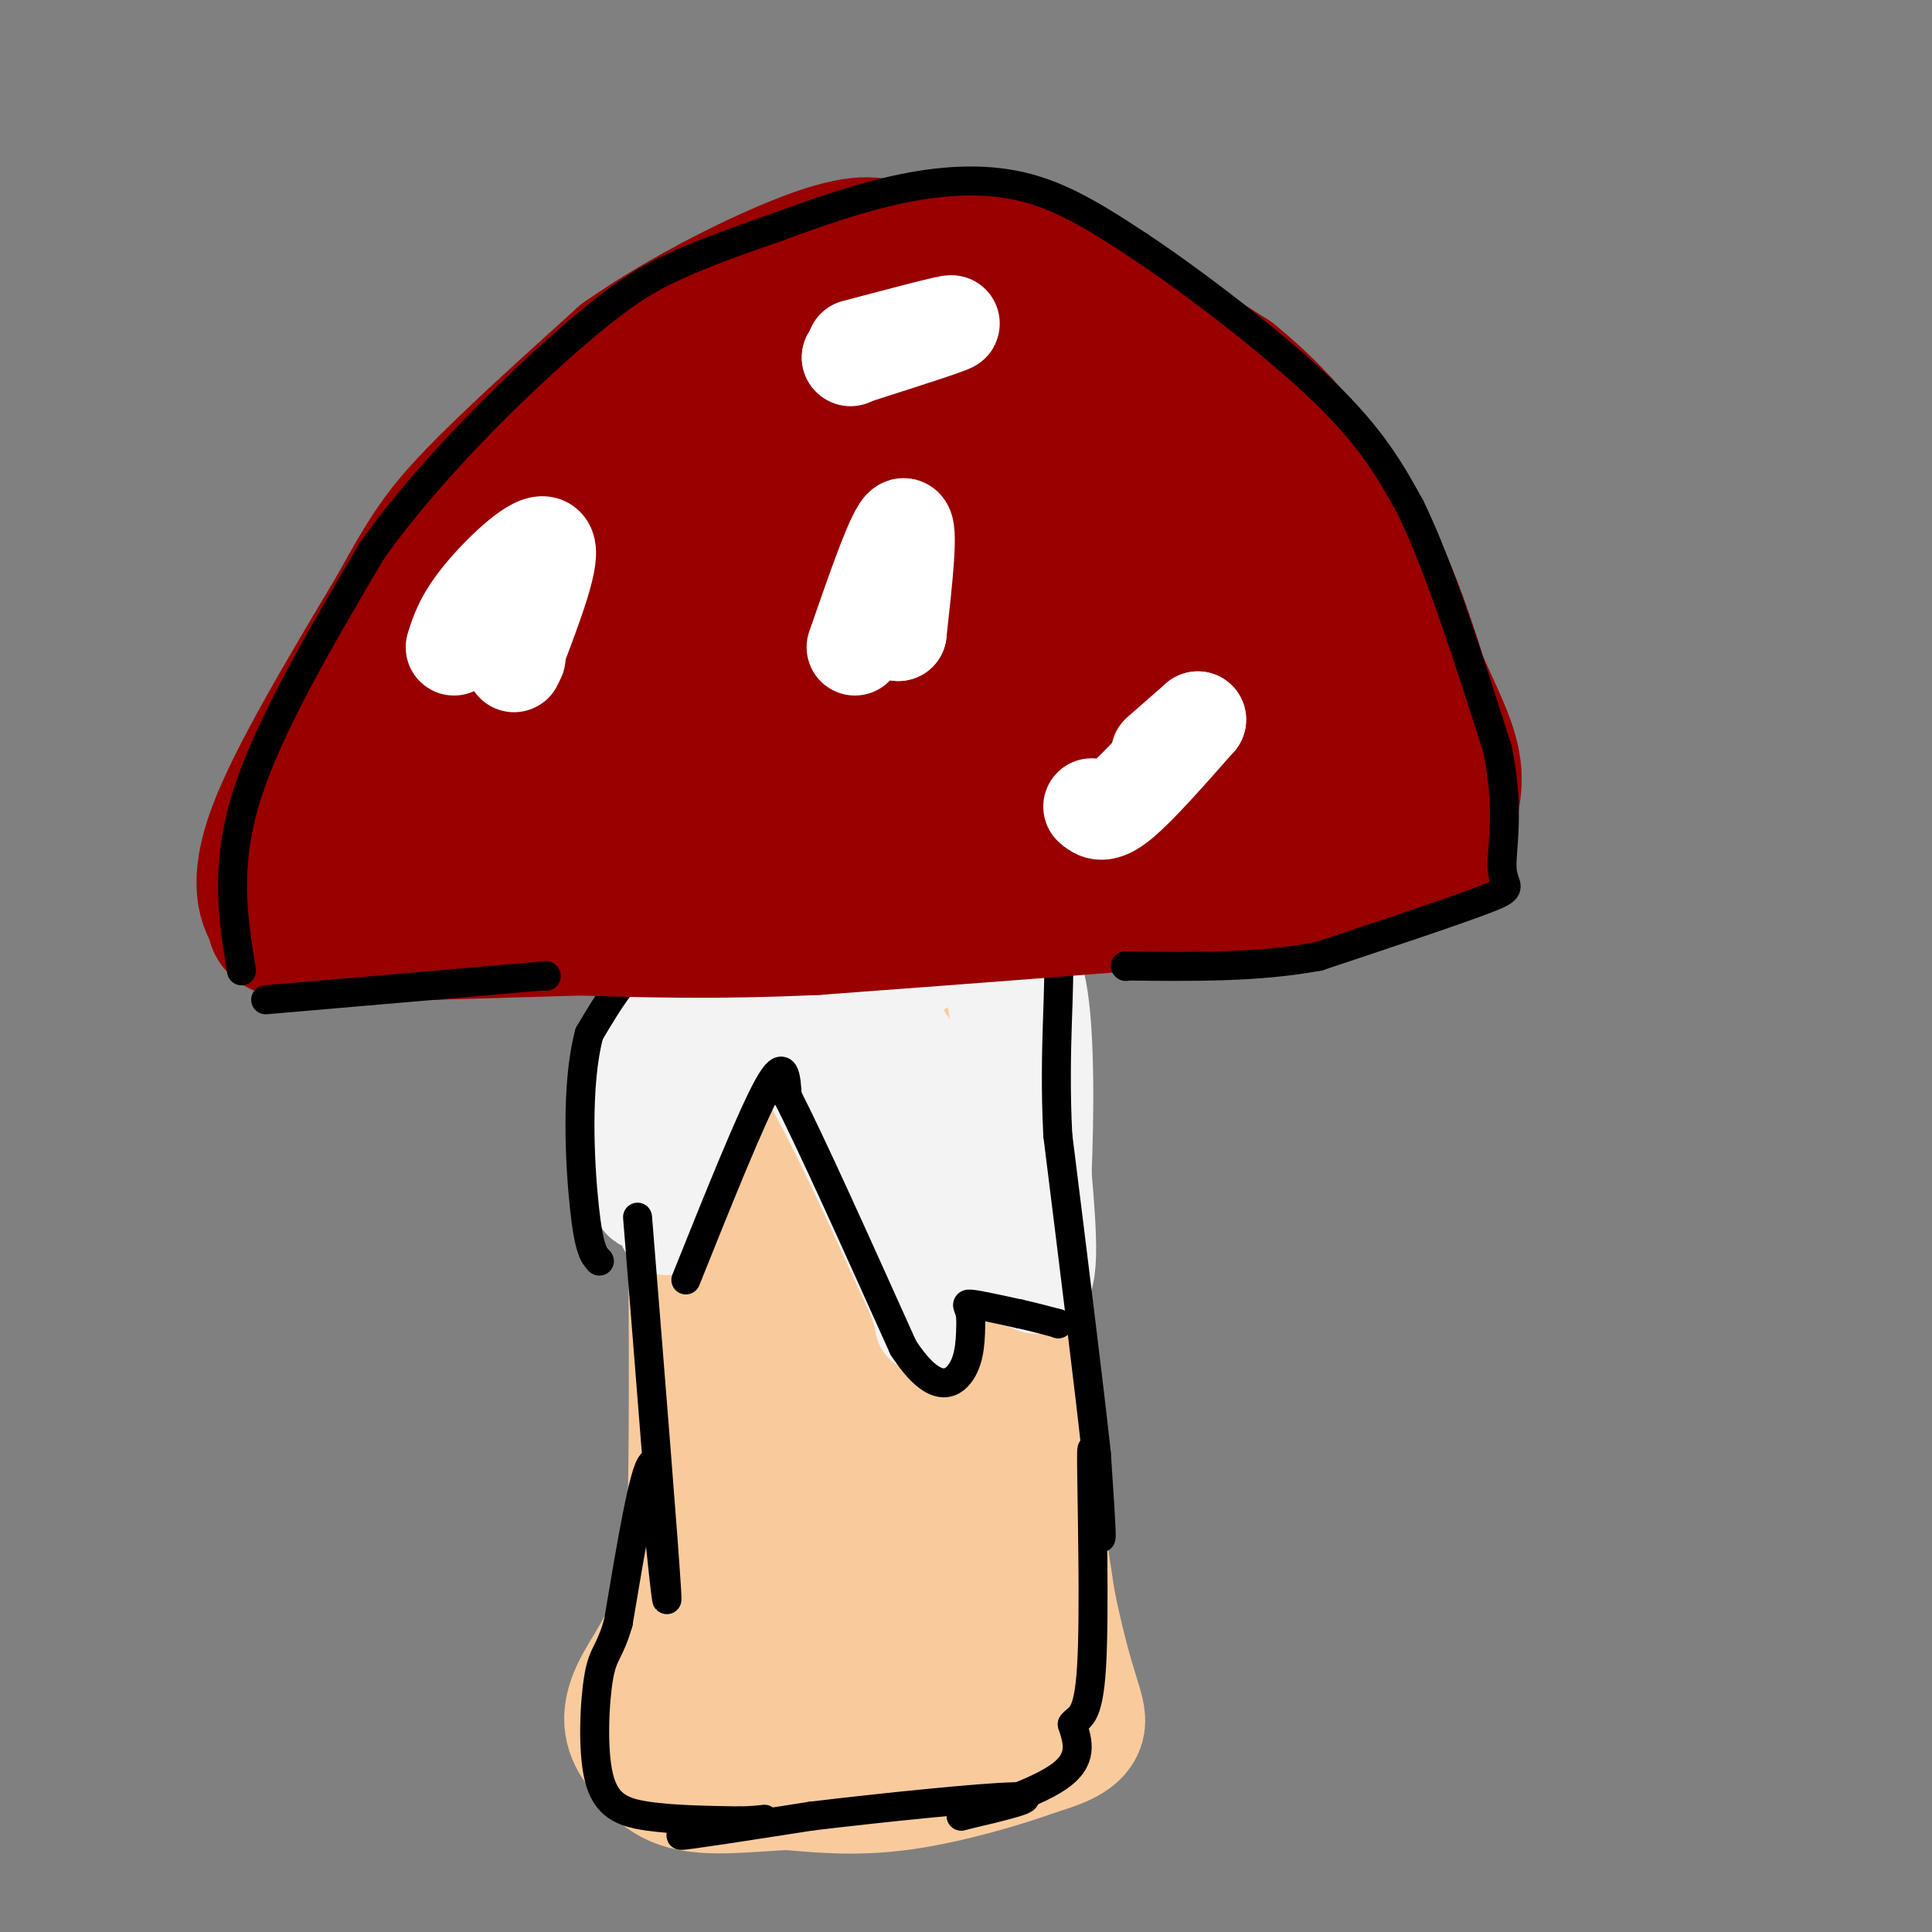 <svg viewBox='0 0 400 400' version='1.1' xmlns='http://www.w3.org/2000/svg' xmlns:xlink='http://www.w3.org/1999/xlink'><rect x="0" y="0" width="400" height="400" fill="#808080" stroke="none"/><g fill='none' stroke='#f9cb9c' stroke-width='28' stroke-linecap='round' stroke-linejoin='round'><path d='M135,360c2.750,-3.833 5.500,-7.667 7,-16c1.500,-8.333 1.750,-21.167 2,-34'/><path d='M144,310c0.333,-16.833 0.167,-41.917 0,-67'/><path d='M144,243c0.274,-13.690 0.958,-14.417 2,-18c1.042,-3.583 2.440,-10.024 7,-14c4.560,-3.976 12.280,-5.488 20,-7'/><path d='M173,204c7.095,-1.250 14.833,-0.875 18,-2c3.167,-1.125 1.762,-3.750 3,3c1.238,6.750 5.119,22.875 9,39'/><path d='M203,244c3.833,21.167 8.917,54.583 14,88'/><path d='M217,332c3.911,19.022 6.689,22.578 6,25c-0.689,2.422 -4.844,3.711 -9,5'/><path d='M214,362c-6.333,2.333 -17.667,5.667 -27,7c-9.333,1.333 -16.667,0.667 -24,0'/><path d='M163,369c-7.956,0.400 -15.844,1.400 -21,0c-5.156,-1.400 -7.578,-5.200 -10,-9'/><path d='M132,360c-1.869,-3.107 -1.542,-6.375 1,-11c2.542,-4.625 7.298,-10.607 12,-27c4.702,-16.393 9.351,-43.196 14,-70'/><path d='M159,252c3.187,-15.936 4.156,-20.776 5,-24c0.844,-3.224 1.563,-4.834 3,-6c1.437,-1.166 3.591,-1.890 6,0c2.409,1.890 5.072,6.393 7,10c1.928,3.607 3.122,6.316 6,22c2.878,15.684 7.439,44.342 12,73'/><path d='M198,327c1.862,13.130 0.515,9.455 0,10c-0.515,0.545 -0.200,5.311 -7,10c-6.800,4.689 -20.715,9.301 -27,5c-6.285,-4.301 -4.938,-17.515 -3,-29c1.938,-11.485 4.469,-21.243 7,-31'/><path d='M168,292c1.915,-14.429 3.204,-35.002 4,-21c0.796,14.002 1.099,62.577 4,76c2.901,13.423 8.400,-8.308 11,-24c2.600,-15.692 2.300,-25.346 2,-35'/><path d='M189,288c0.333,-6.000 0.167,-3.500 0,-1'/><path d='M189,287c0.000,0.000 0.100,0.100 0.1,0.1'/></g>
<g fill='none' stroke='#f3f3f3' stroke-width='20' stroke-linecap='round' stroke-linejoin='round'><path d='M138,254c0.000,0.000 16.000,-47.000 16,-47'/><path d='M154,207c8.167,1.500 20.583,28.750 33,56'/><path d='M187,263c5.800,11.822 3.800,13.378 4,9c0.200,-4.378 2.600,-14.689 5,-25'/><path d='M196,247c4.689,1.356 13.911,17.244 18,19c4.089,1.756 3.044,-10.622 2,-23'/><path d='M216,243c0.489,-11.622 0.711,-29.178 -1,-38c-1.711,-8.822 -5.356,-8.911 -9,-9'/><path d='M206,196c-2.244,-2.467 -3.356,-4.133 -11,-4c-7.644,0.133 -21.822,2.067 -36,4'/><path d='M159,196c-9.917,2.155 -16.708,5.542 -21,9c-4.292,3.458 -6.083,6.988 -7,11c-0.917,4.012 -0.958,8.506 -1,13'/><path d='M130,229c0.250,5.250 1.375,11.875 2,16c0.625,4.125 0.750,5.750 4,1c3.250,-4.750 9.625,-15.875 16,-27'/><path d='M152,219c2.774,-5.119 1.708,-4.417 6,-7c4.292,-2.583 13.940,-8.452 22,-4c8.060,4.452 14.530,19.226 21,34'/><path d='M201,242c5.286,-3.488 8.000,-29.208 4,-39c-4.000,-9.792 -14.714,-3.655 -19,1c-4.286,4.655 -2.143,7.827 0,11'/><path d='M186,215c0.738,6.643 2.583,17.750 2,21c-0.583,3.250 -3.595,-1.357 -6,-8c-2.405,-6.643 -4.202,-15.321 -6,-24'/><path d='M176,204c0.000,0.000 0.100,0.100 0.1,0.1'/></g>
<g fill='none' stroke='#000000' stroke-width='6' stroke-linecap='round' stroke-linejoin='round'><path d='M132,252c2.750,34.250 5.500,68.500 6,77c0.500,8.500 -1.250,-8.750 -3,-26'/><path d='M135,303c-1.667,1.167 -4.333,17.083 -7,33'/><path d='M128,336c-1.890,6.448 -3.115,6.069 -4,11c-0.885,4.931 -1.431,15.174 0,21c1.431,5.826 4.837,7.236 10,8c5.163,0.764 12.081,0.882 19,1'/><path d='M153,377c4.833,-0.071 7.417,-0.750 3,0c-4.417,0.750 -15.833,2.929 -15,3c0.833,0.071 13.917,-1.964 27,-4'/><path d='M168,376c14.022,-1.689 35.578,-3.911 42,-4c6.422,-0.089 -2.289,1.956 -11,4'/><path d='M199,376c2.600,-0.667 14.600,-4.333 20,-8c5.400,-3.667 4.200,-7.333 3,-11'/><path d='M222,357c1.381,-1.810 3.333,-0.833 4,-12c0.667,-11.167 0.048,-34.476 0,-42c-0.048,-7.524 0.476,0.738 1,9'/><path d='M227,312c0.422,3.489 0.978,7.711 1,6c0.022,-1.711 -0.489,-9.356 -1,-17'/><path d='M227,301c-1.500,-13.833 -4.750,-39.917 -8,-66'/><path d='M219,235c-0.933,-18.400 0.733,-31.400 0,-38c-0.733,-6.600 -3.867,-6.800 -7,-7'/><path d='M212,190c-2.556,-2.022 -5.444,-3.578 -13,-4c-7.556,-0.422 -19.778,0.289 -32,1'/><path d='M167,187c-10.711,1.089 -21.489,3.311 -29,8c-7.511,4.689 -11.756,11.844 -16,19'/><path d='M122,214c-2.844,10.467 -1.956,27.133 -1,36c0.956,8.867 1.978,9.933 3,11'/><path d='M124,261c0.000,0.000 0.100,0.100 0.1,0.1'/><path d='M142,265c6.750,-16.833 13.500,-33.667 17,-40c3.500,-6.333 3.750,-2.167 4,2'/><path d='M163,227c4.667,9.000 14.333,30.500 24,52'/><path d='M187,279c6.311,9.689 10.089,7.911 12,5c1.911,-2.911 1.956,-6.956 2,-11'/><path d='M201,273c-0.133,-2.467 -1.467,-3.133 0,-3c1.467,0.133 5.733,1.067 10,2'/><path d='M211,272c3.000,0.667 5.500,1.333 8,2'/><path d='M219,274c0.000,0.000 0.100,0.100 0.1,0.1'/></g>
<g fill='none' stroke='#990000' stroke-width='28' stroke-linecap='round' stroke-linejoin='round'><path d='M124,192c0.000,0.000 -34.000,1.000 -34,1'/><path d='M90,193c-11.289,0.289 -22.511,0.511 -28,0c-5.489,-0.511 -5.244,-1.756 -5,-3'/><path d='M57,190c-1.889,-2.422 -4.111,-6.978 0,-18c4.111,-11.022 14.556,-28.511 25,-46'/><path d='M82,126c6.067,-10.978 8.733,-15.422 16,-23c7.267,-7.578 19.133,-18.289 31,-29'/><path d='M129,74c13.000,-9.133 30.000,-17.467 40,-21c10.000,-3.533 13.000,-2.267 16,-1'/><path d='M185,52c6.578,-0.778 15.022,-2.222 27,2c11.978,4.222 27.489,14.111 43,24'/><path d='M255,78c12.156,9.733 21.044,22.067 27,33c5.956,10.933 8.978,20.467 12,30'/><path d='M294,141c3.600,8.178 6.600,13.622 7,19c0.400,5.378 -1.800,10.689 -4,16'/><path d='M297,176c-2.356,3.644 -6.244,4.756 -15,6c-8.756,1.244 -22.378,2.622 -36,4'/><path d='M246,186c-18.833,1.667 -47.917,3.833 -77,6'/><path d='M169,192c-21.500,1.000 -36.750,0.500 -52,0'/><path d='M117,192c-15.067,-1.022 -26.733,-3.578 -32,-9c-5.267,-5.422 -4.133,-13.711 -3,-22'/><path d='M82,161c2.107,-8.833 8.875,-19.917 18,-31c9.125,-11.083 20.607,-22.167 30,-30c9.393,-7.833 16.696,-12.417 24,-17'/><path d='M154,83c7.583,-4.190 14.542,-6.167 24,-8c9.458,-1.833 21.417,-3.524 33,1c11.583,4.524 22.792,15.262 34,26'/><path d='M245,102c9.778,9.111 17.222,18.889 22,28c4.778,9.111 6.889,17.556 9,26'/><path d='M276,156c-0.292,5.506 -5.522,6.270 -8,8c-2.478,1.730 -2.206,4.427 -22,5c-19.794,0.573 -59.656,-0.979 -88,0c-28.344,0.979 -45.172,4.490 -62,8'/><path d='M96,177c-7.449,-2.190 4.929,-11.664 11,-17c6.071,-5.336 5.833,-6.533 20,-17c14.167,-10.467 42.737,-30.203 57,-39c14.263,-8.797 14.218,-6.656 10,-2c-4.218,4.656 -12.609,11.828 -21,19'/><path d='M173,121c-12.002,10.887 -31.508,28.604 -39,30c-7.492,1.396 -2.968,-13.528 2,-25c4.968,-11.472 10.382,-19.492 14,-24c3.618,-4.508 5.439,-5.503 11,-7c5.561,-1.497 14.862,-3.494 19,-2c4.138,1.494 3.114,6.479 2,10c-1.114,3.521 -2.318,5.577 -12,11c-9.682,5.423 -27.841,14.211 -46,23'/><path d='M124,137c-8.992,4.935 -8.473,5.772 -3,1c5.473,-4.772 15.900,-15.154 28,-24c12.100,-8.846 25.872,-16.155 35,-18c9.128,-1.845 13.612,1.773 13,-1c-0.612,-2.773 -6.319,-11.939 7,4c13.319,15.939 45.662,56.983 53,71c7.338,14.017 -10.331,1.009 -28,-12'/><path d='M229,158c-23.562,-8.549 -68.468,-23.921 -68,-29c0.468,-5.079 46.311,0.133 65,2c18.689,1.867 10.226,0.387 0,3c-10.226,2.613 -22.215,9.319 -39,13c-16.785,3.681 -38.367,4.337 -45,4c-6.633,-0.337 1.684,-1.669 10,-3'/><path d='M152,148c10.554,-2.874 31.939,-8.560 49,-11c17.061,-2.440 29.798,-1.634 38,0c8.202,1.634 11.869,4.098 11,4c-0.869,-0.098 -6.272,-2.757 -11,-11c-4.728,-8.243 -8.779,-22.069 -9,-27c-0.221,-4.931 3.390,-0.965 7,3'/><path d='M237,106c2.956,1.489 6.844,3.711 9,7c2.156,3.289 2.578,7.644 3,12'/><path d='M249,125c0.000,0.000 0.000,1.000 0,1'/></g>
<g fill='none' stroke='#000000' stroke-width='6' stroke-linecap='round' stroke-linejoin='round'><path d='M50,201c-1.750,-10.750 -3.500,-21.500 1,-36c4.500,-14.500 15.250,-32.750 26,-51'/><path d='M77,114c11.952,-16.762 28.833,-33.167 40,-43c11.167,-9.833 16.619,-13.095 23,-16c6.381,-2.905 13.690,-5.452 21,-8'/><path d='M161,47c7.857,-2.905 17.000,-6.167 26,-8c9.000,-1.833 17.857,-2.238 26,0c8.143,2.238 15.571,7.119 23,12'/><path d='M236,51c11.222,7.467 27.778,20.133 38,30c10.222,9.867 14.111,16.933 18,24'/><path d='M292,105c6.000,12.333 12.000,31.167 18,50'/><path d='M310,155c2.774,13.179 0.708,21.125 1,25c0.292,3.875 2.940,3.679 -3,6c-5.940,2.321 -20.470,7.161 -35,12'/><path d='M273,198c-12.500,2.333 -26.250,2.167 -40,2'/><path d='M233,200c0.000,0.000 0.100,0.100 0.1,0.1'/><path d='M55,207c0.000,0.000 58.000,-5.000 58,-5'/><path d='M113,202c0.000,0.000 0.100,0.100 0.1,0.1'/></g>
<g fill='none' stroke='#ffffff' stroke-width='20' stroke-linecap='round' stroke-linejoin='round'><path d='M94,134c0.956,-3.044 1.911,-6.089 6,-11c4.089,-4.911 11.311,-11.689 13,-10c1.689,1.689 -2.156,11.844 -6,22'/><path d='M107,135c-1.000,3.833 -0.500,2.417 0,1'/><path d='M107,136c0.000,0.000 0.100,0.100 0.1,0.1'/><path d='M177,134c4.250,-12.250 8.500,-24.500 10,-25c1.500,-0.500 0.250,10.750 -1,22'/><path d='M186,131c0.000,0.000 0.000,-3.000 0,-3'/><path d='M177,72c10.083,-2.667 20.167,-5.333 20,-5c-0.167,0.333 -10.583,3.667 -21,7'/><path d='M176,74c0.000,0.000 0.100,0.100 0.1,0.1'/><path d='M226,167c1.167,1.000 2.333,2.000 6,-1c3.667,-3.000 9.833,-10.000 16,-17'/><path d='M248,149c0.000,0.000 -8.000,7.000 -8,7'/></g>
</svg>